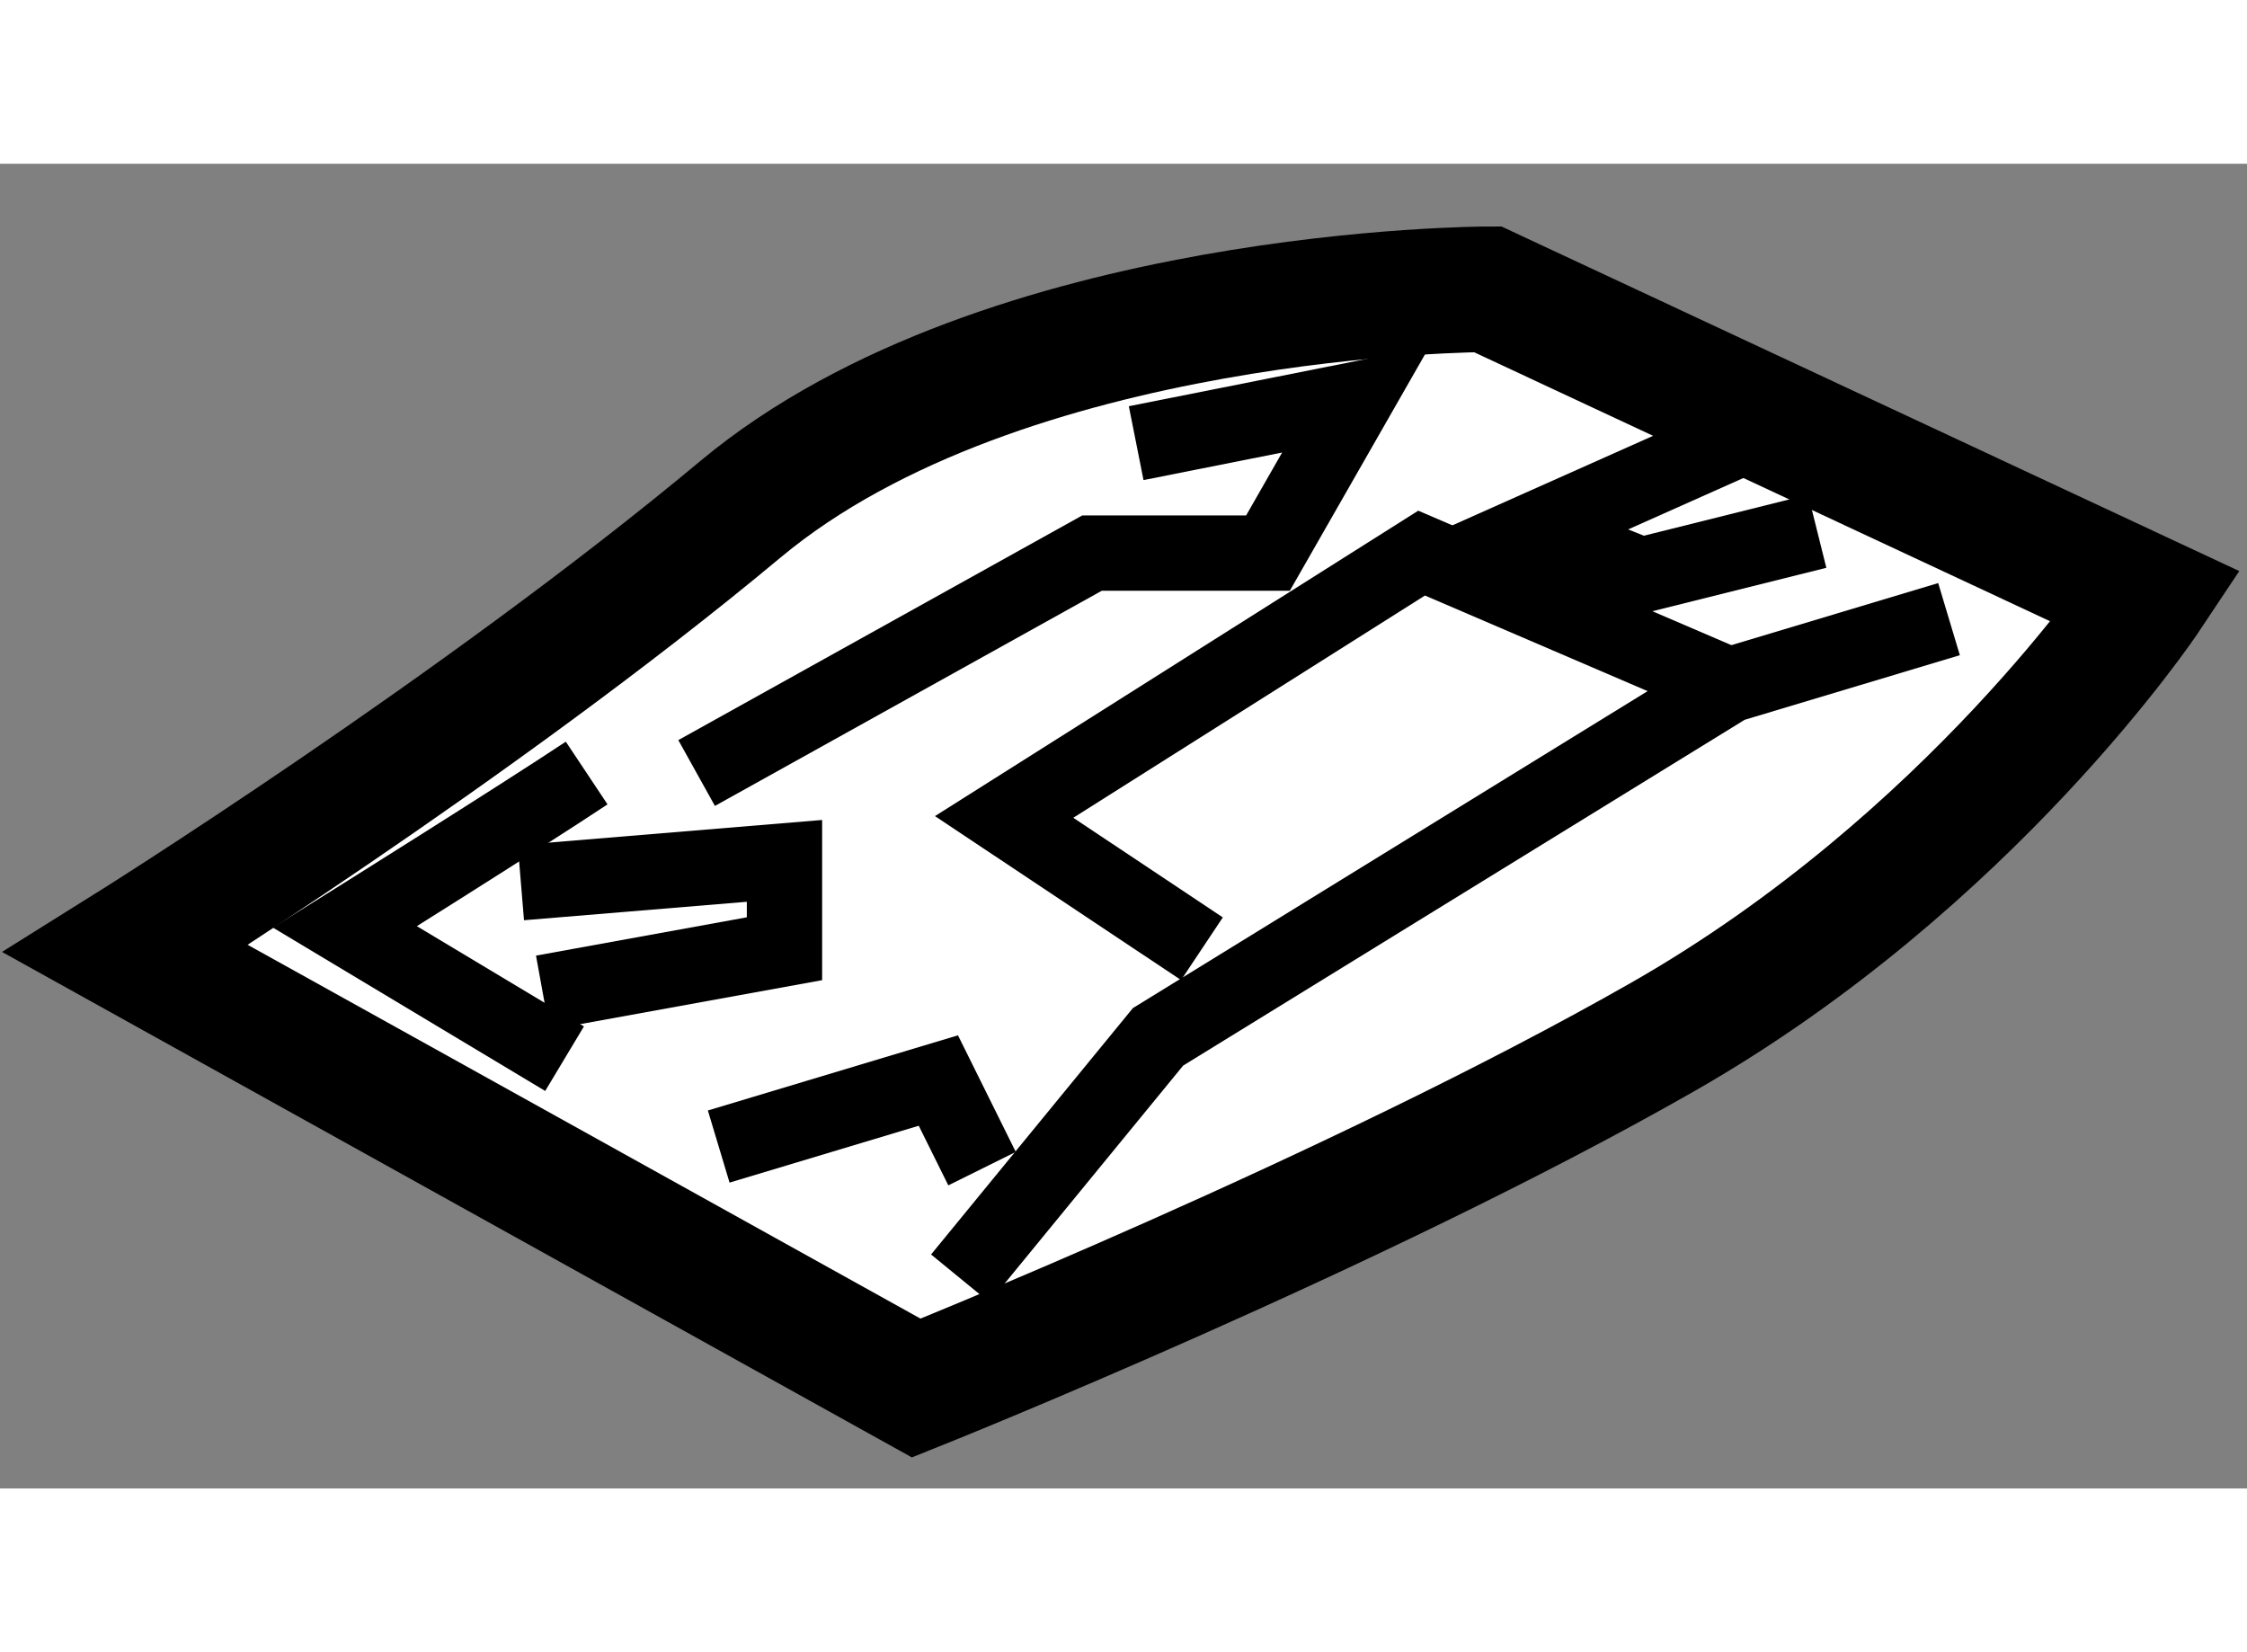 <?xml version="1.0" encoding="utf-8"?>
<!-- Generator: Adobe Illustrator 15.1.0, SVG Export Plug-In . SVG Version: 6.00 Build 0)  -->
<!DOCTYPE svg PUBLIC "-//W3C//DTD SVG 1.1//EN" "http://www.w3.org/Graphics/SVG/1.1/DTD/svg11.dtd">
<svg version="1.1" xmlns="http://www.w3.org/2000/svg" xmlns:xlink="http://www.w3.org/1999/xlink" x="0px" y="0px" width="244.8px"
	 height="180px" viewBox="109.592 29.914 8.951 5.277" enable-background="new 0 0 244.8 180" xml:space="preserve">
	
<rect x="109.592" y="29.914" width="8.951" height="5.277" fill="#808080" stroke="none"/>
	
<g><path fill="#FFFFFF" stroke="#000000" stroke-width="0.5" d="M110.092,33.041l3.15,1.75c0,0,1.75-0.7,2.976-1.4
			c1.225-0.7,1.925-1.751,1.925-1.751l-2.625-1.226c0,0-1.925,0-2.976,0.876C111.492,32.166,110.092,33.041,110.092,33.041
			L110.092,33.041z"></path><polyline fill="none" stroke="#000000" stroke-width="0.3" points="113.417,34.354 114.205,33.392 116.48,31.991 117.356,31.728 
					"></polyline><polyline fill="none" stroke="#000000" stroke-width="0.3" points="114.38,33.041 113.592,32.516 115.255,31.465 116.48,31.991 		
			"></polyline><polyline fill="none" stroke="#000000" stroke-width="0.3" points="111.754,33.216 112.717,33.041 112.717,32.691 111.667,32.778 
					"></polyline><polyline fill="none" stroke="#000000" stroke-width="0.3" points="112.367,32.341 113.942,31.465 114.292,31.465 114.643,31.465 
			114.993,30.853 114.118,31.027 		"></polyline><polyline fill="none" stroke="#000000" stroke-width="0.3" points="112.455,33.829 113.33,33.566 113.504,33.917 		"></polyline><polyline fill="none" stroke="#000000" stroke-width="0.3" points="116.48,31.027 115.693,31.378 116.13,31.553 116.831,31.378 		
			"></polyline><path fill="none" stroke="#000000" stroke-width="0.3" d="M111.929,32.341c-0.263,0.175-0.963,0.613-0.963,0.613l0.875,0.525"></path></g>


</svg>